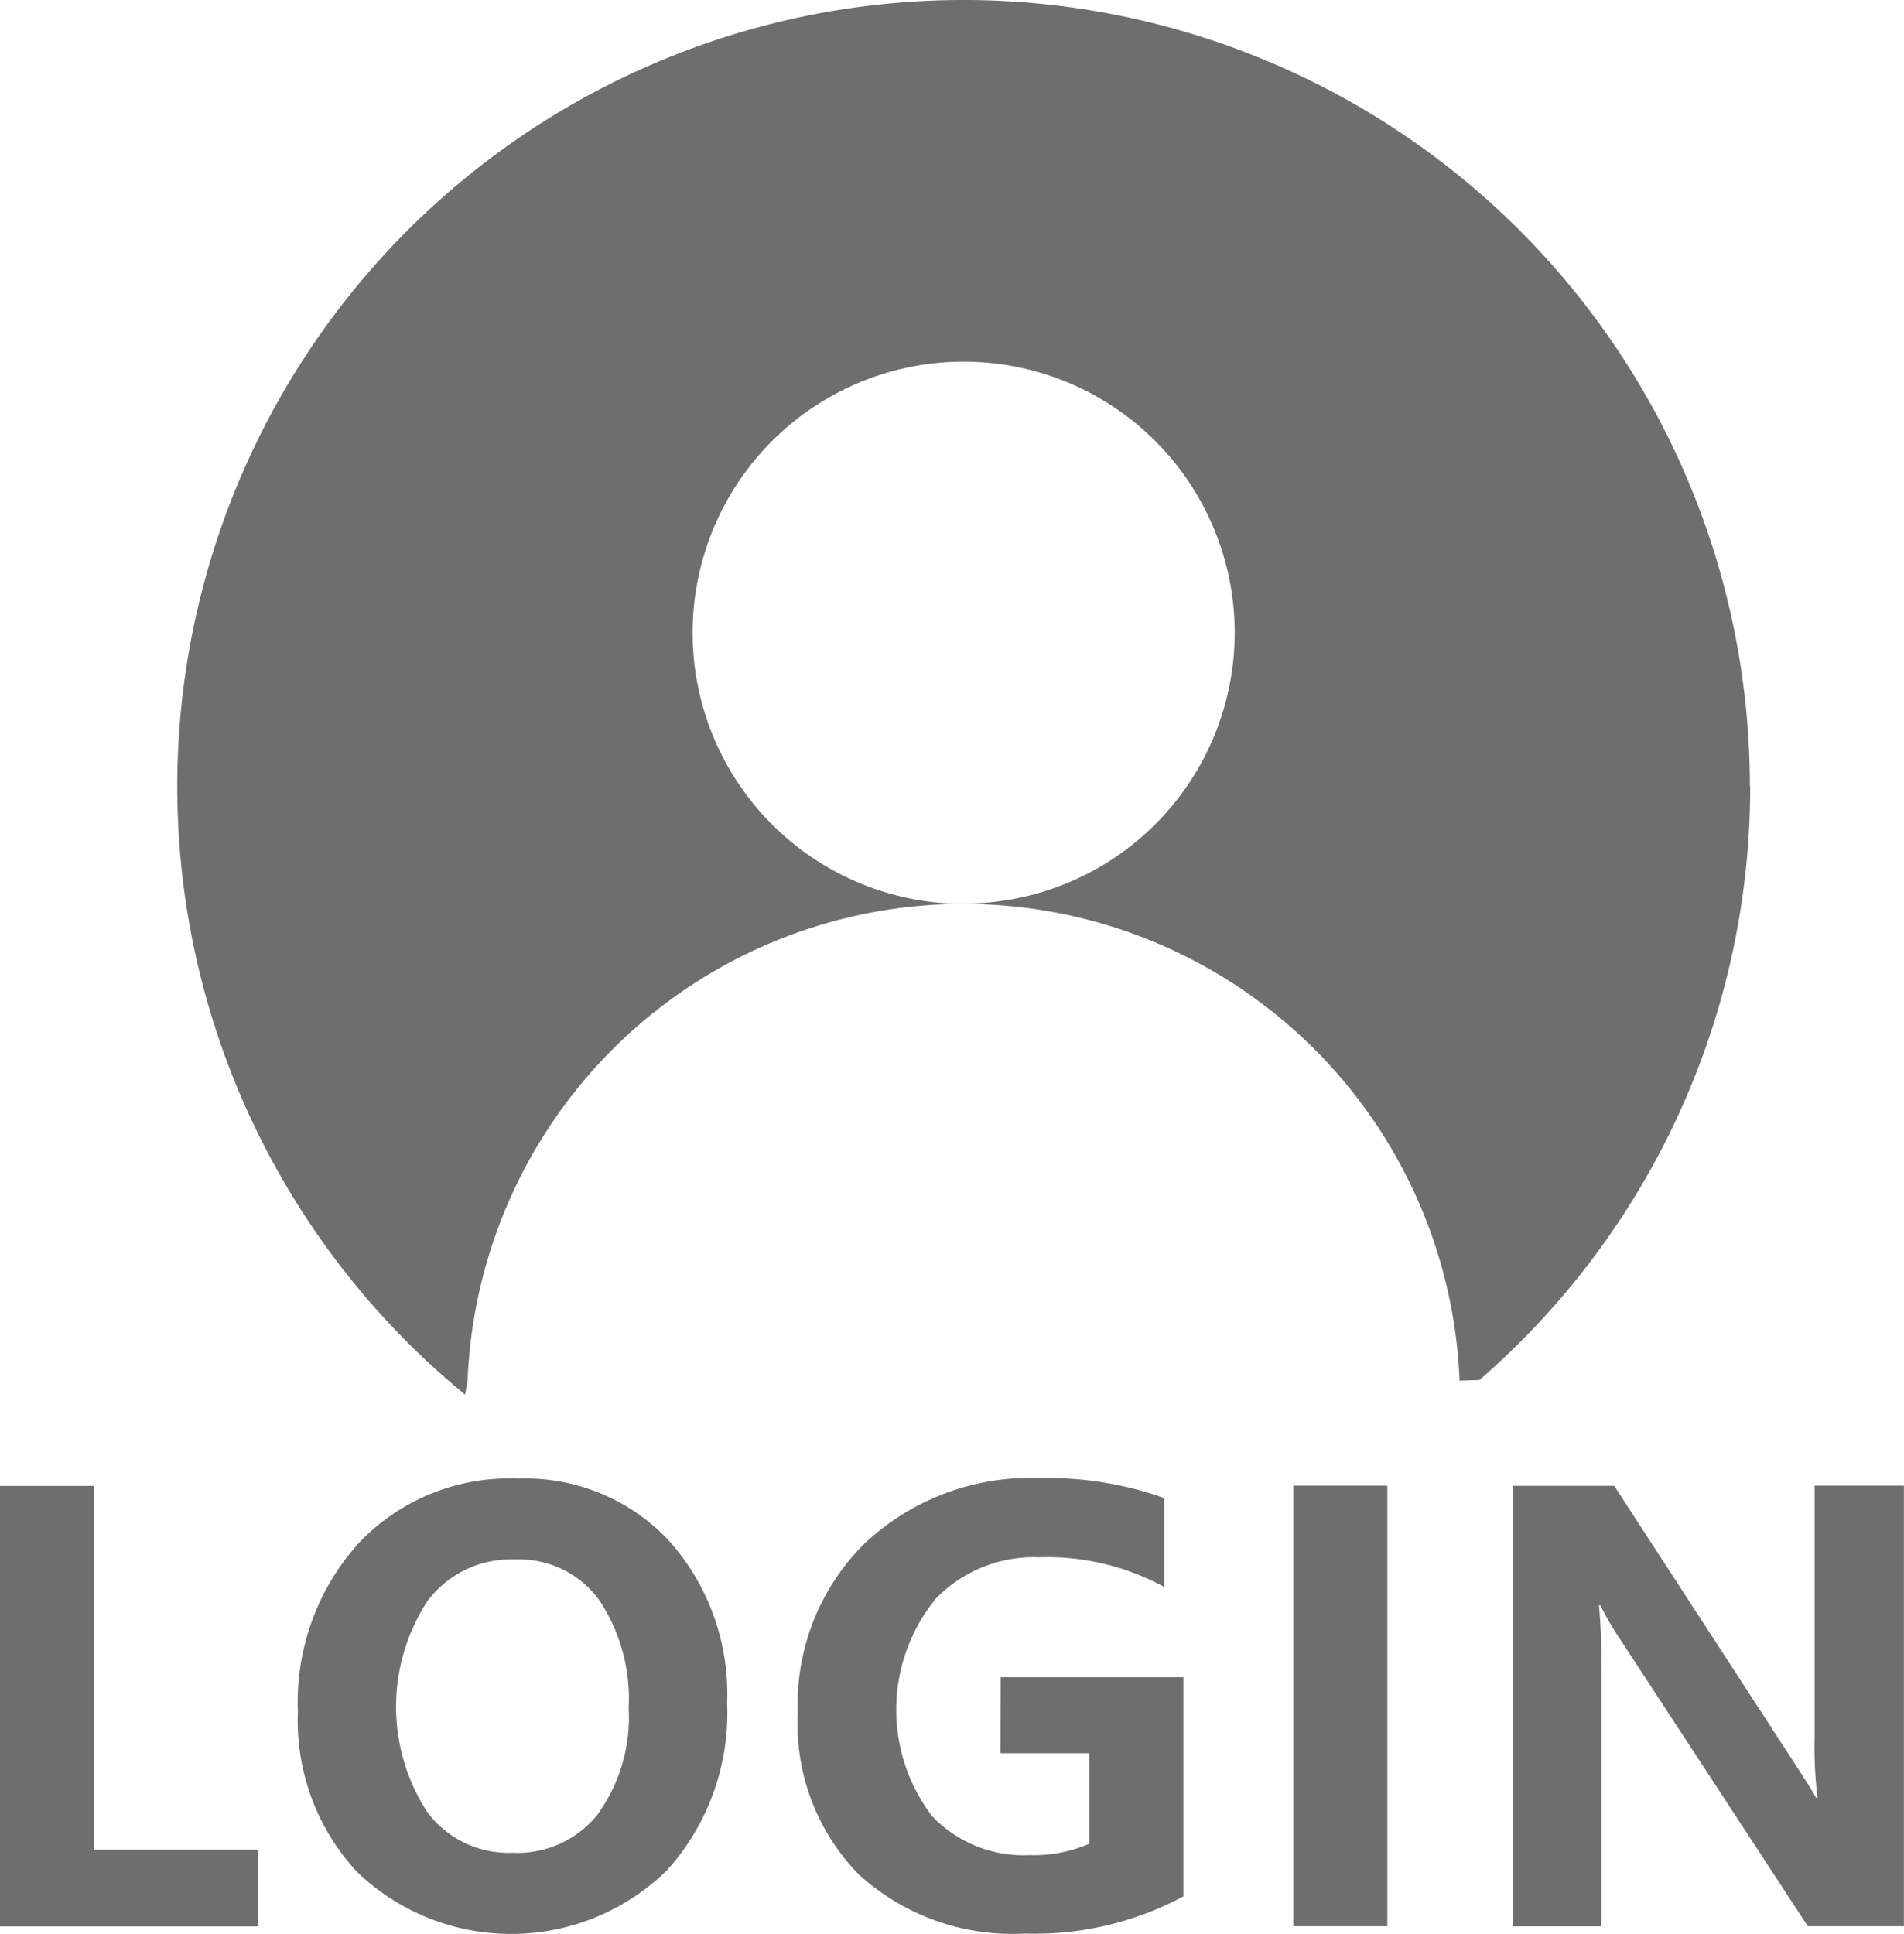 <svg xmlns="http://www.w3.org/2000/svg" width="24.326" height="24.704" viewBox="0 0 24.326 24.704">
  <path id="路径_1530" data-name="路径 1530" d="M260.092,403.6a2.65,2.65,0,0,0-2.039.829,3.035,3.035,0,0,0-.772,2.153,2.841,2.841,0,0,0,.755,2.042A2.843,2.843,0,0,0,262,408.6a3,3,0,0,0,.765-2.135,2.937,2.937,0,0,0-.735-2.063A2.513,2.513,0,0,0,260.092,403.6Zm1.027,4.28a1.314,1.314,0,0,1-1.1.5,1.289,1.289,0,0,1-1.086-.522,2.469,2.469,0,0,1,.008-2.7,1.328,1.328,0,0,1,1.109-.525,1.265,1.265,0,0,1,1.076.512,2.274,2.274,0,0,1,.381,1.388A2.113,2.113,0,0,1,261.119,407.877Zm5.137-.772h1.136v1.156a1.762,1.762,0,0,1-.765.146,1.612,1.612,0,0,1-1.245-.5,2.245,2.245,0,0,1,.049-2.776,1.743,1.743,0,0,1,1.319-.529,3.127,3.127,0,0,1,1.6.379v-1.135a4.4,4.4,0,0,0-1.572-.255,3.094,3.094,0,0,0-2.254.832,2.886,2.886,0,0,0-.856,2.163,2.749,2.749,0,0,0,.779,2.068,2.911,2.911,0,0,0,2.12.755,4.012,4.012,0,0,0,2.027-.475v-2.8h-2.334Zm-11.583-3.414h-1.2v5.627h3.3v-.98h-2.1ZM270,409.318h1.2v-5.627H270Zm6.659-5.627V406.9a5.389,5.389,0,0,0,.037.777h-.018c-.034-.062-.126-.211-.279-.446l-2.3-3.538H272.8v5.627h1.136v-3.2a8.915,8.915,0,0,0-.032-.9h.018a4.2,4.2,0,0,0,.269.458l2.381,3.64H277.8v-5.627Zm-.827-8.933a10.046,10.046,0,1,0-16.415,7.769l.032-.178a6.342,6.342,0,0,1,12.674,0l.253-.008A10.028,10.028,0,0,0,275.836,394.758Zm-10.046,1.5a3.463,3.463,0,1,1,3.464-3.462A3.463,3.463,0,0,1,265.79,396.255Z" transform="translate(-253.475 -384.712)" fill="#6e6e6e"/>
</svg>
